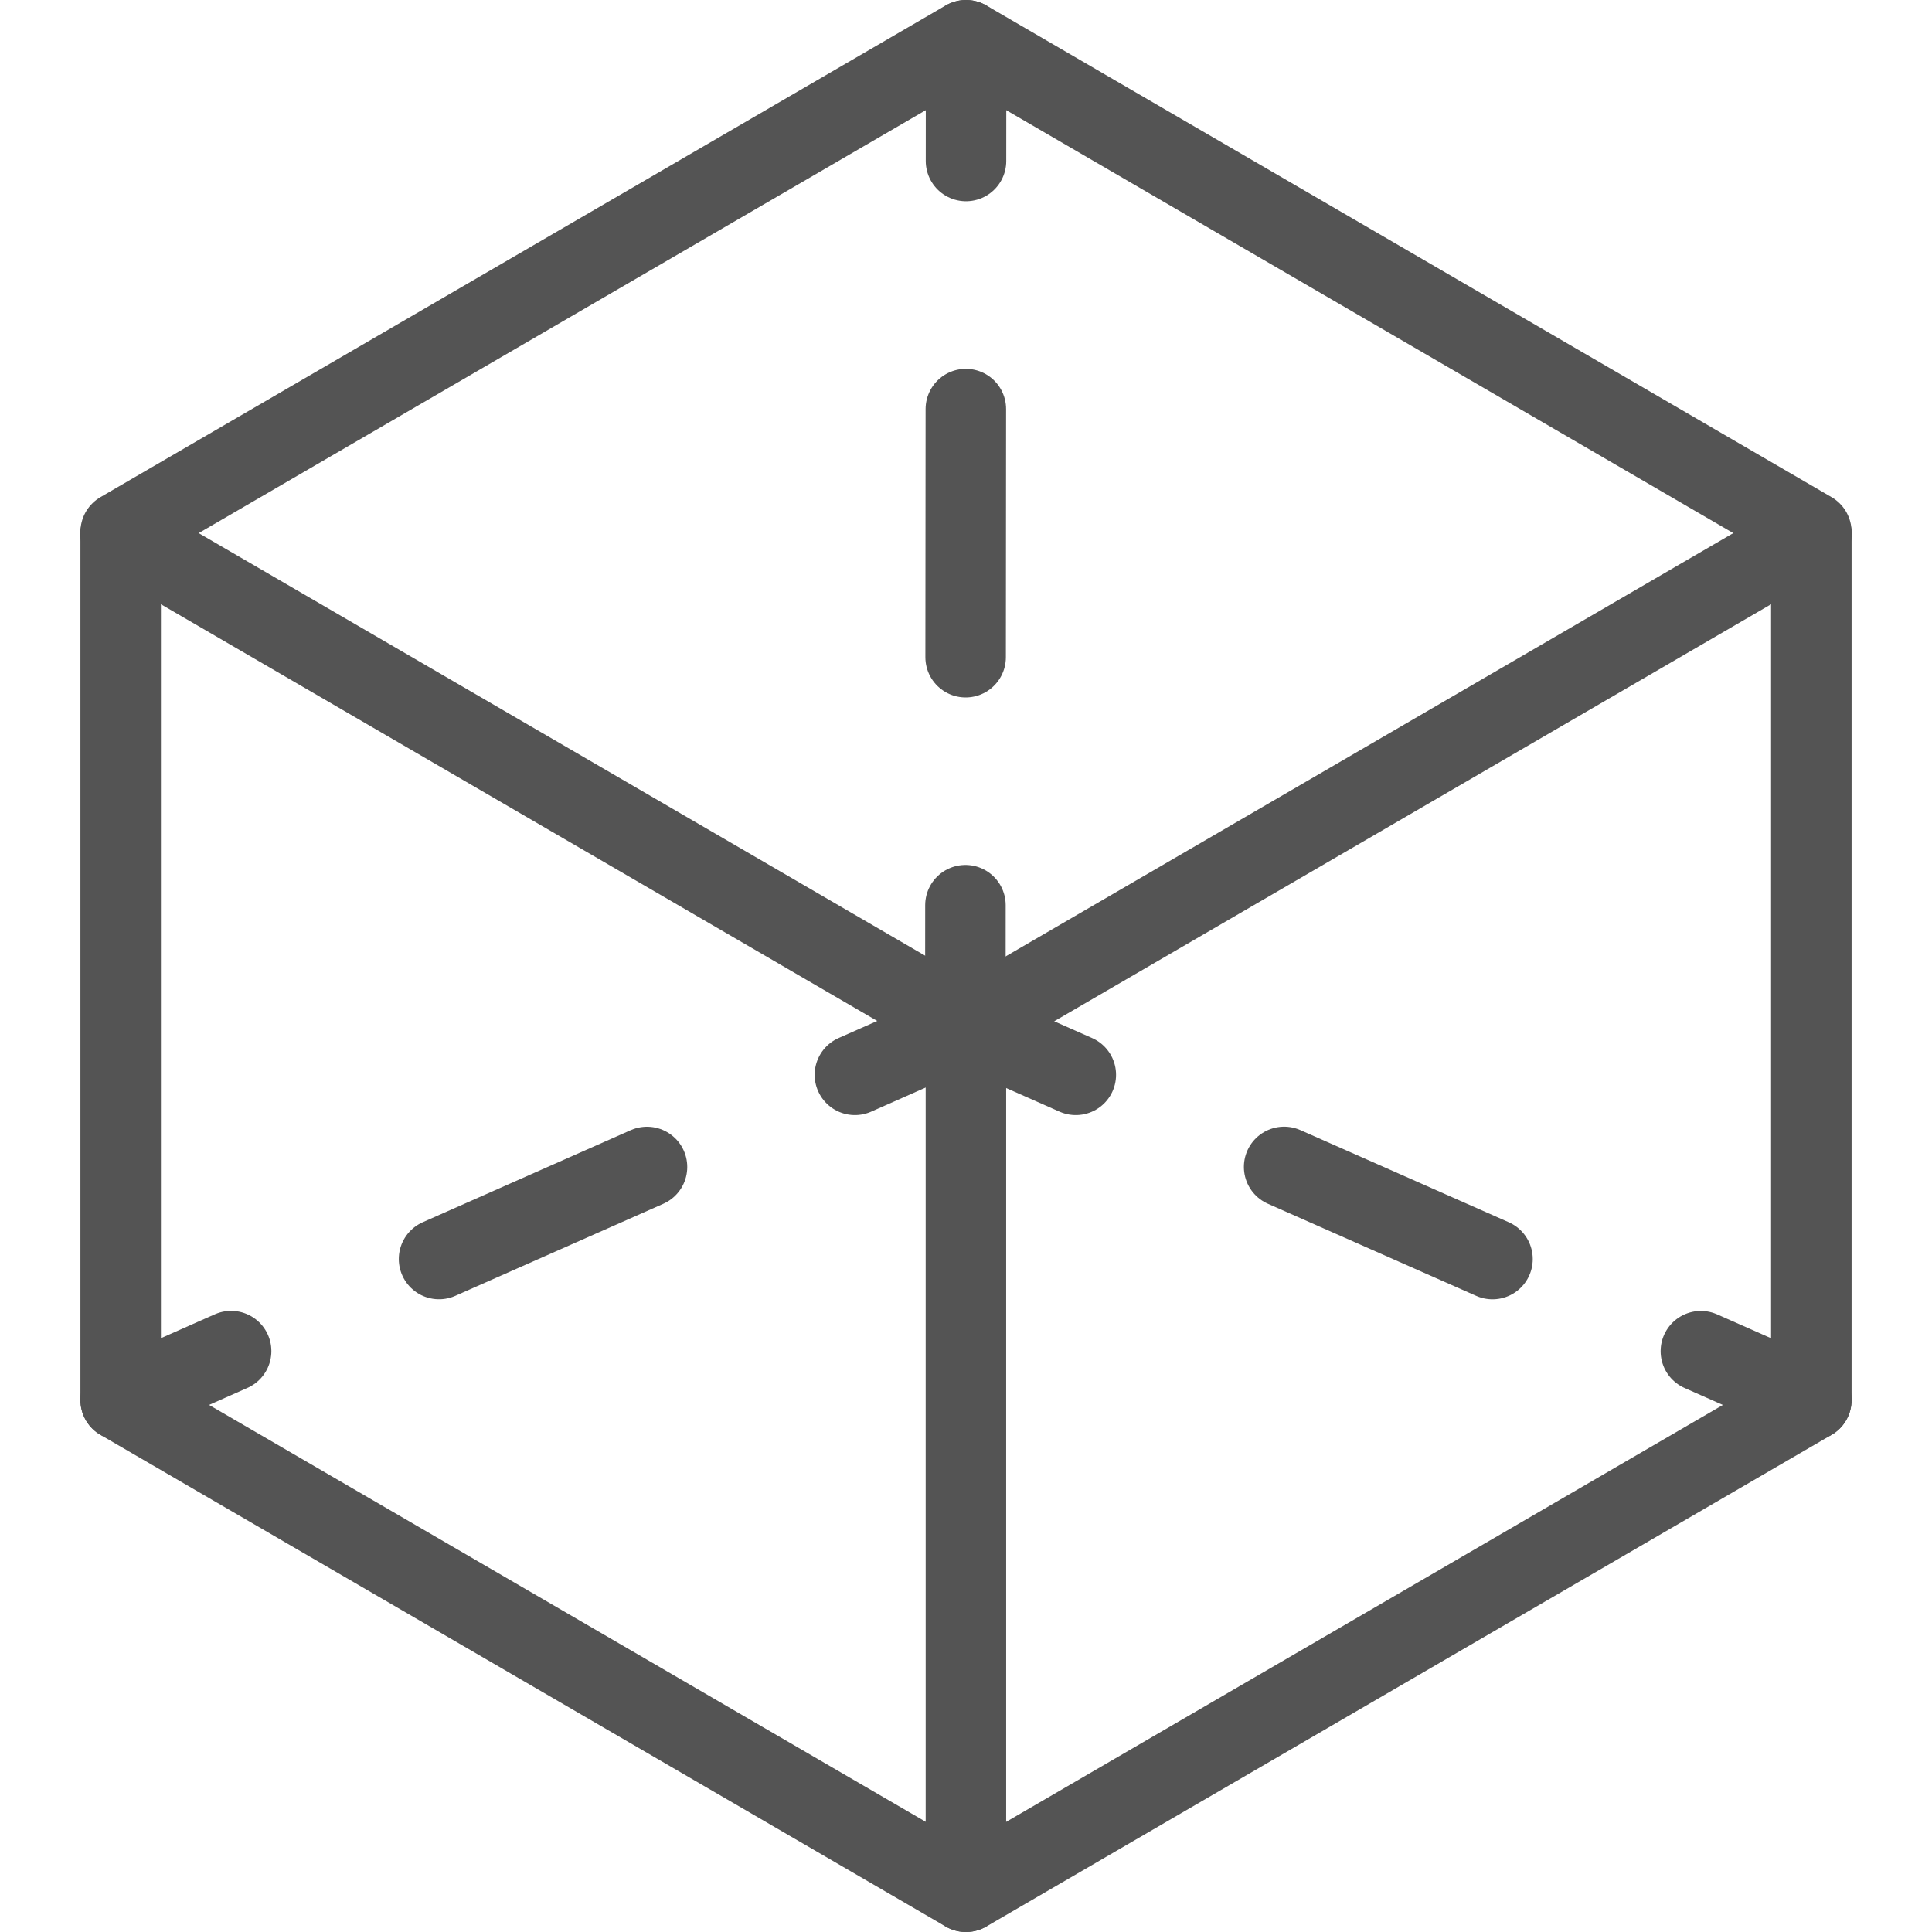 <?xml version="1.0" encoding="UTF-8" standalone="no"?>
<svg
   xmlns:dc="http://purl.org/dc/elements/1.1/"
   xmlns:cc="http://creativecommons.org/ns#"
   xmlns:rdf="http://www.w3.org/1999/02/22-rdf-syntax-ns#"
   xmlns:svg="http://www.w3.org/2000/svg"
   xmlns="http://www.w3.org/2000/svg"
   xmlns:sodipodi="http://sodipodi.sourceforge.net/DTD/sodipodi-0.dtd"
   xmlns:inkscape="http://www.inkscape.org/namespaces/inkscape"
   id="Слой_1"
   data-name="Слой 1"
   viewBox="0 0 24 24"
   version="1.1"
   sodipodi:docname="axis3d.svg"
   inkscape:version="1.0.1 (3bc2e813f5, 2020-09-07)">
  <sodipodi:namedview
     pagecolor="#ffffff"
     bordercolor="#666666"
     borderopacity="1"
     objecttolerance="10"
     gridtolerance="10"
     guidetolerance="10"
     inkscape:pageopacity="0"
     inkscape:pageshadow="2"
     inkscape:window-width="1609"
     inkscape:window-height="1286"
     id="namedview30"
     showgrid="true"
     inkscape:zoom="27.961538"
     inkscape:cx="3.3259971"
     inkscape:cy="13"
     inkscape:window-x="0"
     inkscape:window-y="37"
     inkscape:window-maximized="0"
     inkscape:document-rotation="0"
     inkscape:current-layer="Слой_1">
    <inkscape:grid
       type="xygrid"
       id="grid_kicad"
       spacingx="0.5"
       spacingy="0.5"
       color="#9999ff"
       opacity="0.13"
       empspacing="2" />
  </sodipodi:namedview>
  <defs
     id="defs115992">
    <style
       id="style115990">.cls-1,.cls-2,.cls-3,.cls-4{fill:none;stroke:#545454;stroke-linecap:round;stroke-linejoin:round;}.cls-2{stroke-dasharray:3.082 3.082;}.cls-3{stroke-dasharray:2.83 2.83;}.cls-4{stroke-dasharray:2.825 2.825;}</style>
  </defs>
  <title
     id="title115994">axis3d</title>
  <polyline
     class="cls-1"
     points="23.501 7.642 23.501 18.392 13.001 24.5 12.999 24.5 2.499 18.392 2.499 7.642"
     id="polyline115996"
     transform="translate(-1,-1)" />
  <polyline
     class="cls-1"
     points="23.501 7.637 13.001 13.745 12.999 13.745 2.499 7.637"
     id="polyline115998"
     transform="translate(-1,-1)" />
  <polyline
     class="cls-1"
     points="2.499 7.608 12.999 1.5 13.001 1.5 23.501 7.608"
     id="polyline116000"
     transform="translate(-1,-1)" />
  <line
     class="cls-1"
     x1="11.999"
     y1="12.745"
     x2="11.999"
     y2="23.5"
     id="line116002" />
  <line
     class="cls-1"
     x1="12.001"
     y1="0.5"
     x2="12"
     y2="2"
     id="line116004" />
  <line
     class="cls-2"
     x1="11.998"
     y1="5.082"
     x2="11.994"
     y2="9.704"
     id="line116006" />
  <polyline
     class="cls-1"
     points="12.993 12.245 12.992 13.745 14.364 14.352"
     id="polyline116008"
     transform="translate(-1,-1)" />
  <line
     class="cls-3"
     x1="15.952"
     y1="14.496"
     x2="19.835"
     y2="16.213"
     id="line116010" />
  <line
     class="cls-1"
     x1="21.129"
     y1="16.785"
     x2="22.501"
     y2="17.392"
     id="line116012" />
  <line
     class="cls-1"
     x1="1.499"
     y1="17.392"
     x2="2.871"
     y2="16.784"
     id="line116014" />
  <line
     class="cls-4"
     x1="5.454"
     y1="15.64"
     x2="9.329"
     y2="13.925"
     id="line116016" />
  <line
     class="cls-1"
     x1="10.62"
     y1="13.352"
     x2="11.992"
     y2="12.745"
     id="line116018" />
</svg>
